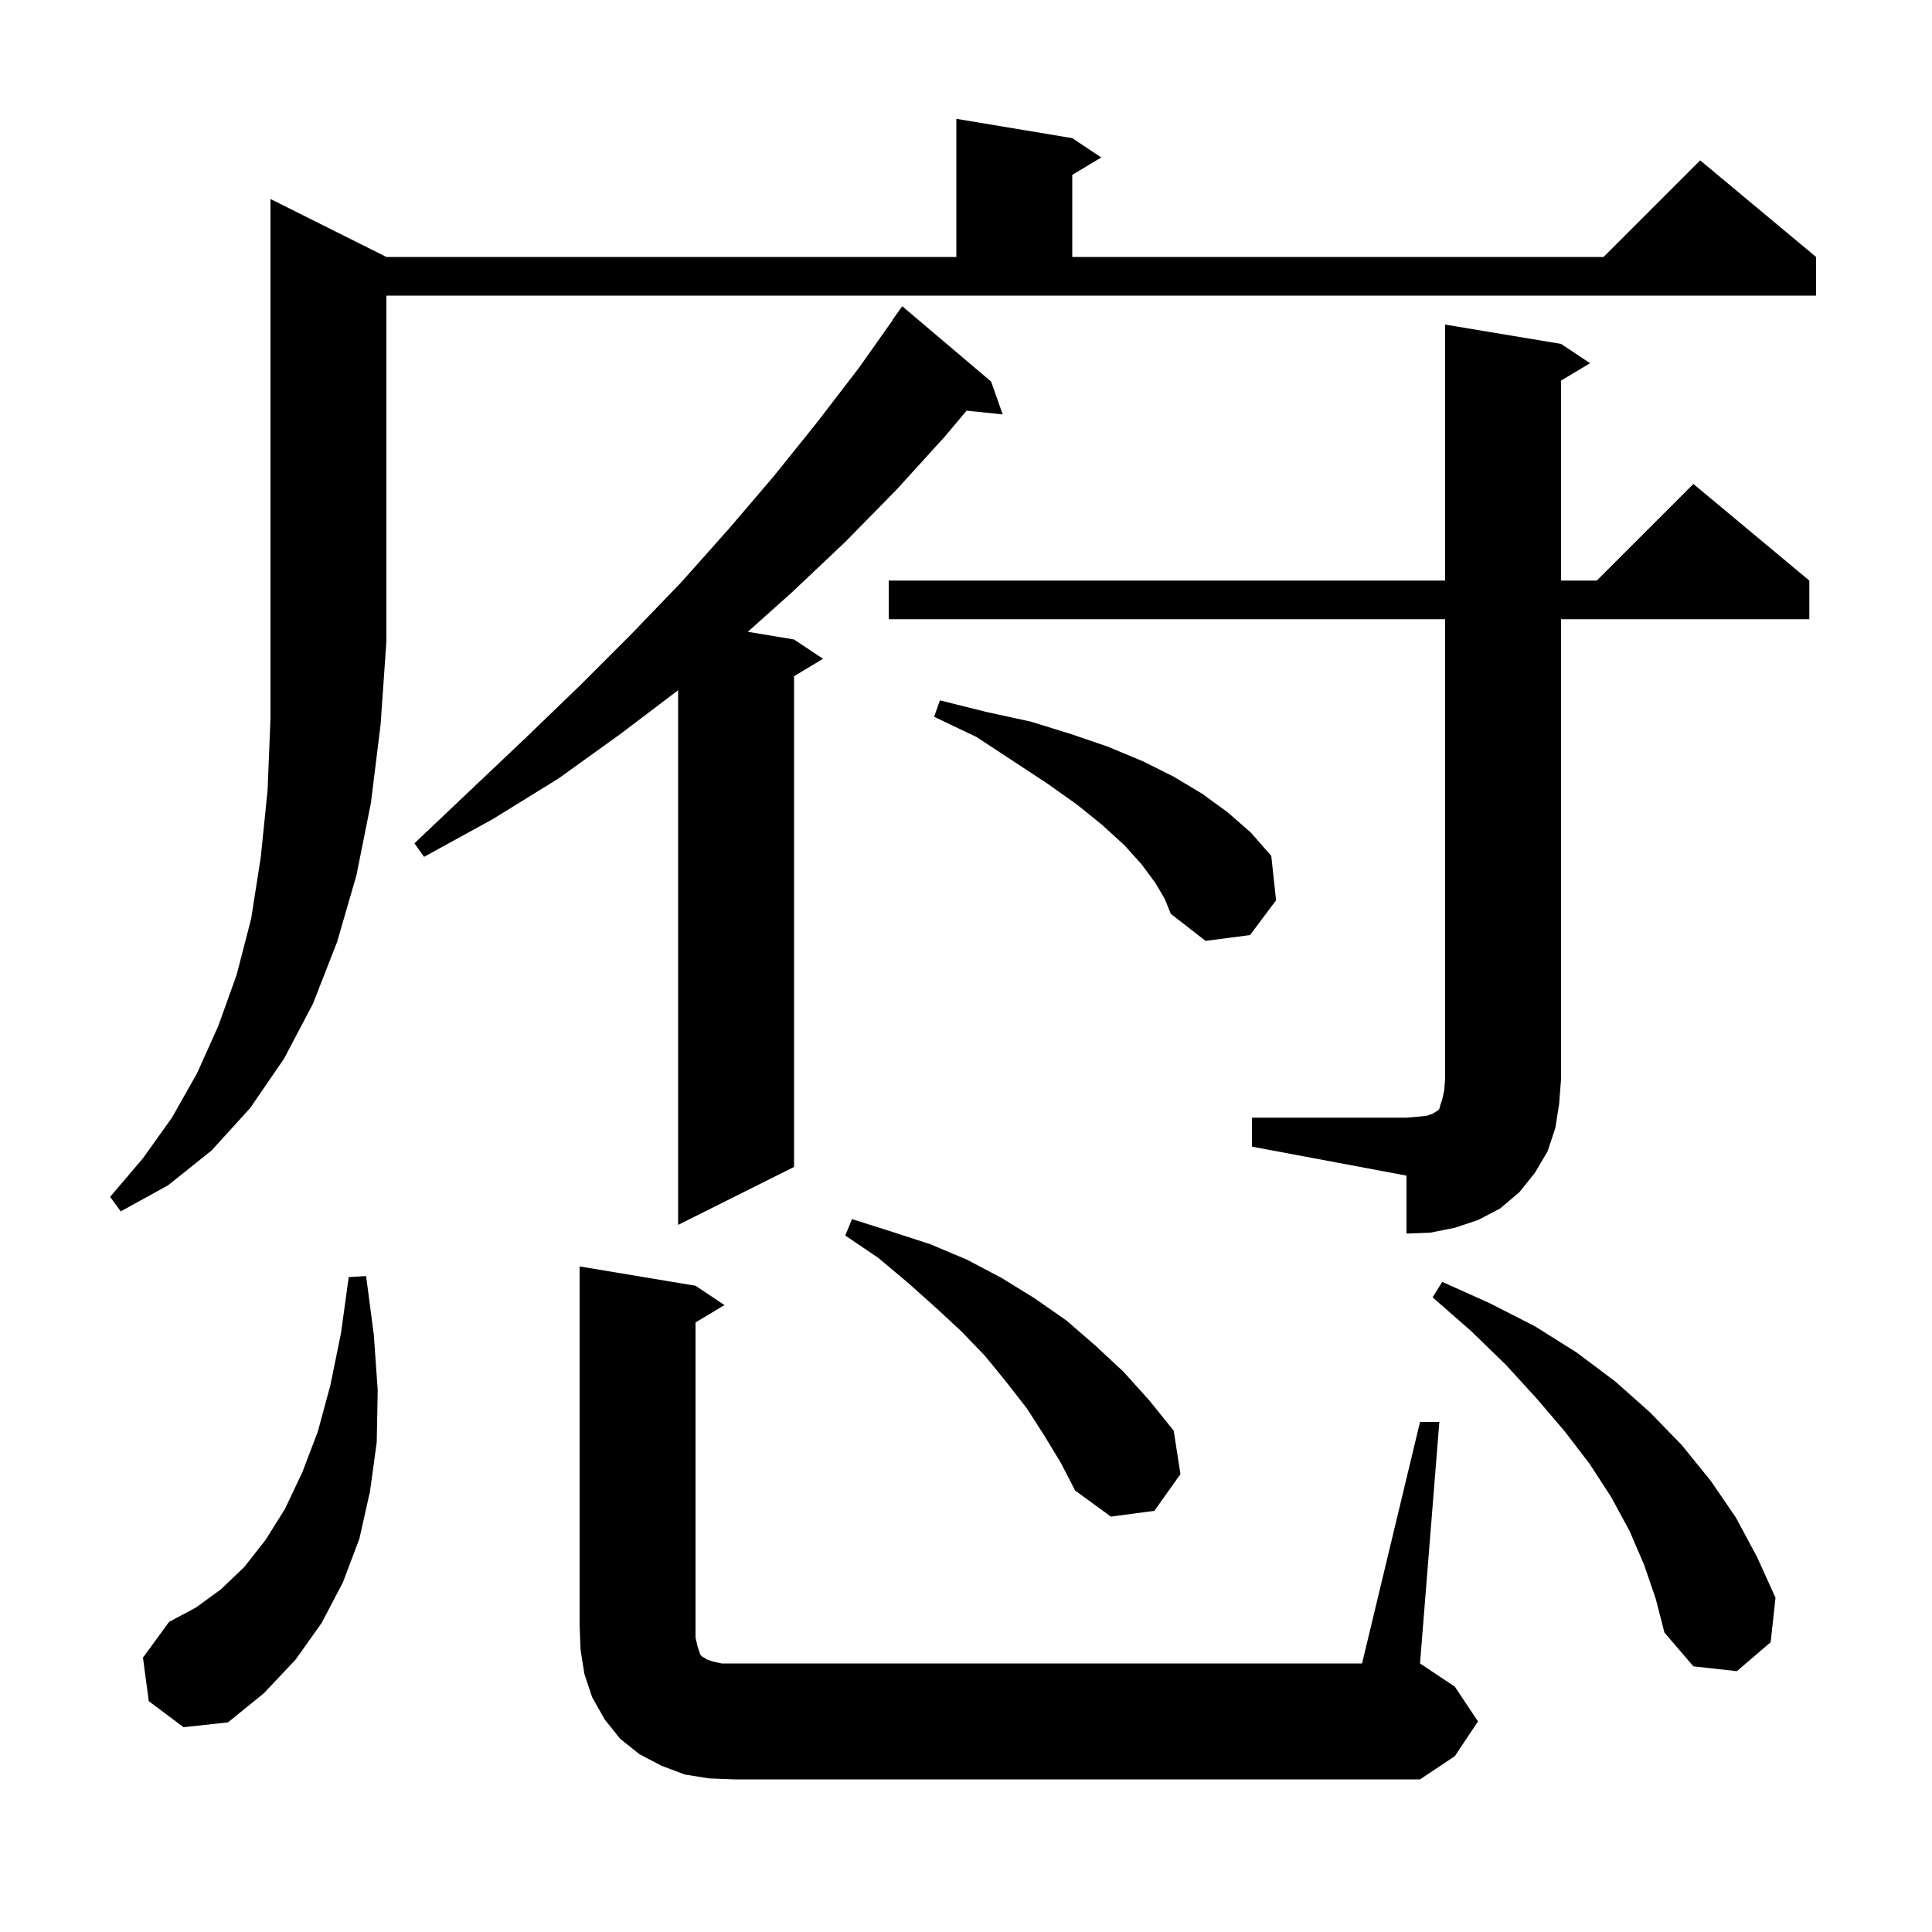 <svg xmlns="http://www.w3.org/2000/svg" xmlns:xlink="http://www.w3.org/1999/xlink" version="1.1" baseProfile="full" viewBox="0 0 200 200" width="200" height="200"><g fill="currentColor"><path d="M 147.0 147.2 L 149.0 147.2 L 147.0 172.2 L 150.6 174.6 L 153.0 178.2 L 150.6 181.8 L 147.0 184.2 L 76.0 184.2 L 73.4 184.1 L 70.9 183.7 L 68.5 182.8 L 66.2 181.6 L 64.2 180.0 L 62.6 178.0 L 61.3 175.7 L 60.5 173.3 L 60.1 170.8 L 60.0 168.2 L 60.0 131.1 L 72.0 133.1 L 75.0 135.1 L 72.0 136.9 L 72.0 169.5 L 72.2 170.4 L 72.5 171.3 L 72.7 171.5 L 72.9 171.6 L 73.2 171.8 L 73.8 172.0 L 74.7 172.2 L 141.0 172.2 Z M 15.4 176.1 L 14.8 171.6 L 17.5 167.9 L 20.3 166.4 L 22.9 164.5 L 25.3 162.2 L 27.5 159.4 L 29.5 156.2 L 31.3 152.4 L 32.9 148.2 L 34.2 143.4 L 35.3 138.0 L 36.1 132.2 L 37.9 132.1 L 38.7 138.2 L 39.1 143.9 L 39.0 149.3 L 38.3 154.4 L 37.2 159.3 L 35.5 163.8 L 33.3 168.0 L 30.6 171.8 L 27.3 175.3 L 23.6 178.3 L 19.0 178.8 Z M 170.2 162.0 L 168.7 158.5 L 166.8 155.0 L 164.6 151.6 L 162.0 148.2 L 159.1 144.8 L 155.9 141.3 L 152.3 137.8 L 148.3 134.3 L 149.3 132.7 L 154.2 134.9 L 158.9 137.3 L 163.2 140.0 L 167.2 143.0 L 170.8 146.2 L 174.1 149.6 L 177.1 153.3 L 179.7 157.1 L 181.9 161.2 L 183.8 165.4 L 183.3 170.0 L 179.8 173.0 L 175.3 172.5 L 172.3 169.0 L 171.4 165.5 Z M 108.1 148.6 L 106.3 145.8 L 104.2 143.1 L 102.0 140.4 L 99.5 137.8 L 96.8 135.3 L 94.0 132.8 L 90.9 130.2 L 87.5 127.9 L 88.2 126.2 L 92.3 127.5 L 96.3 128.8 L 100.1 130.4 L 103.7 132.3 L 107.1 134.4 L 110.4 136.7 L 113.4 139.3 L 116.3 142.0 L 119.0 145.0 L 121.5 148.1 L 122.2 152.6 L 119.5 156.4 L 115.0 157.0 L 111.3 154.3 L 109.8 151.4 Z M 129.6 115.7 L 145.6 115.7 L 146.8 115.6 L 147.7 115.5 L 148.3 115.3 L 148.6 115.1 L 148.8 115.0 L 149.0 114.8 L 149.1 114.4 L 149.3 113.8 L 149.5 112.9 L 149.6 111.7 L 149.6 64.1 L 92.0 64.1 L 92.0 60.1 L 149.6 60.1 L 149.6 33.6 L 161.6 35.6 L 164.6 37.6 L 161.6 39.4 L 161.6 60.1 L 165.3 60.1 L 175.3 50.1 L 187.3 60.1 L 187.3 64.1 L 161.6 64.1 L 161.6 111.7 L 161.4 114.3 L 161.0 116.8 L 160.2 119.2 L 158.9 121.4 L 157.3 123.4 L 155.3 125.1 L 153.0 126.3 L 150.6 127.1 L 148.1 127.6 L 145.6 127.7 L 145.6 121.7 L 129.6 118.7 Z M 102.6 39.5 L 103.8 42.9 L 100.062 42.513 L 97.8 45.2 L 92.8 50.7 L 87.5 56.1 L 82.0 61.3 L 77.415 65.402 L 82.2 66.2 L 85.2 68.2 L 82.2 70.0 L 82.2 120.8 L 70.2 126.8 L 70.2 71.452 L 64.2 76.0 L 57.8 80.6 L 51.0 84.8 L 43.9 88.7 L 42.9 87.3 L 48.7 81.8 L 54.4 76.4 L 60.0 71.0 L 65.3 65.7 L 70.5 60.3 L 75.4 54.8 L 80.1 49.3 L 84.6 43.7 L 88.9 38.1 L 92.424 33.115 L 92.4 33.1 L 93.4 31.7 Z M 40.0 26.6 L 99.0 26.6 L 99.0 12.3 L 111.0 14.3 L 114.0 16.3 L 111.0 18.1 L 111.0 26.6 L 166.0 26.6 L 176.0 16.6 L 188.0 26.6 L 188.0 30.6 L 40.0 30.6 L 40.0 66.4 L 39.4 75.0 L 38.4 83.1 L 36.9 90.6 L 34.9 97.5 L 32.4 103.9 L 29.4 109.6 L 25.9 114.7 L 21.9 119.1 L 17.4 122.7 L 12.5 125.4 L 11.4 123.9 L 14.8 119.9 L 17.8 115.7 L 20.4 111.1 L 22.6 106.2 L 24.5 100.9 L 26.0 95.1 L 27.0 88.7 L 27.7 81.8 L 28.0 74.4 L 28.0 20.6 Z M 119.6 91.4 L 118.2 89.5 L 116.4 87.5 L 114.1 85.4 L 111.5 83.3 L 108.4 81.1 L 104.9 78.8 L 101.1 76.3 L 96.7 74.2 L 97.3 72.5 L 102.1 73.7 L 106.7 74.7 L 110.9 76.0 L 114.7 77.3 L 118.3 78.8 L 121.5 80.4 L 124.5 82.2 L 127.1 84.1 L 129.5 86.2 L 131.6 88.6 L 132.1 93.2 L 129.4 96.8 L 124.8 97.4 L 121.2 94.6 L 120.6 93.1 Z "/></g></svg>